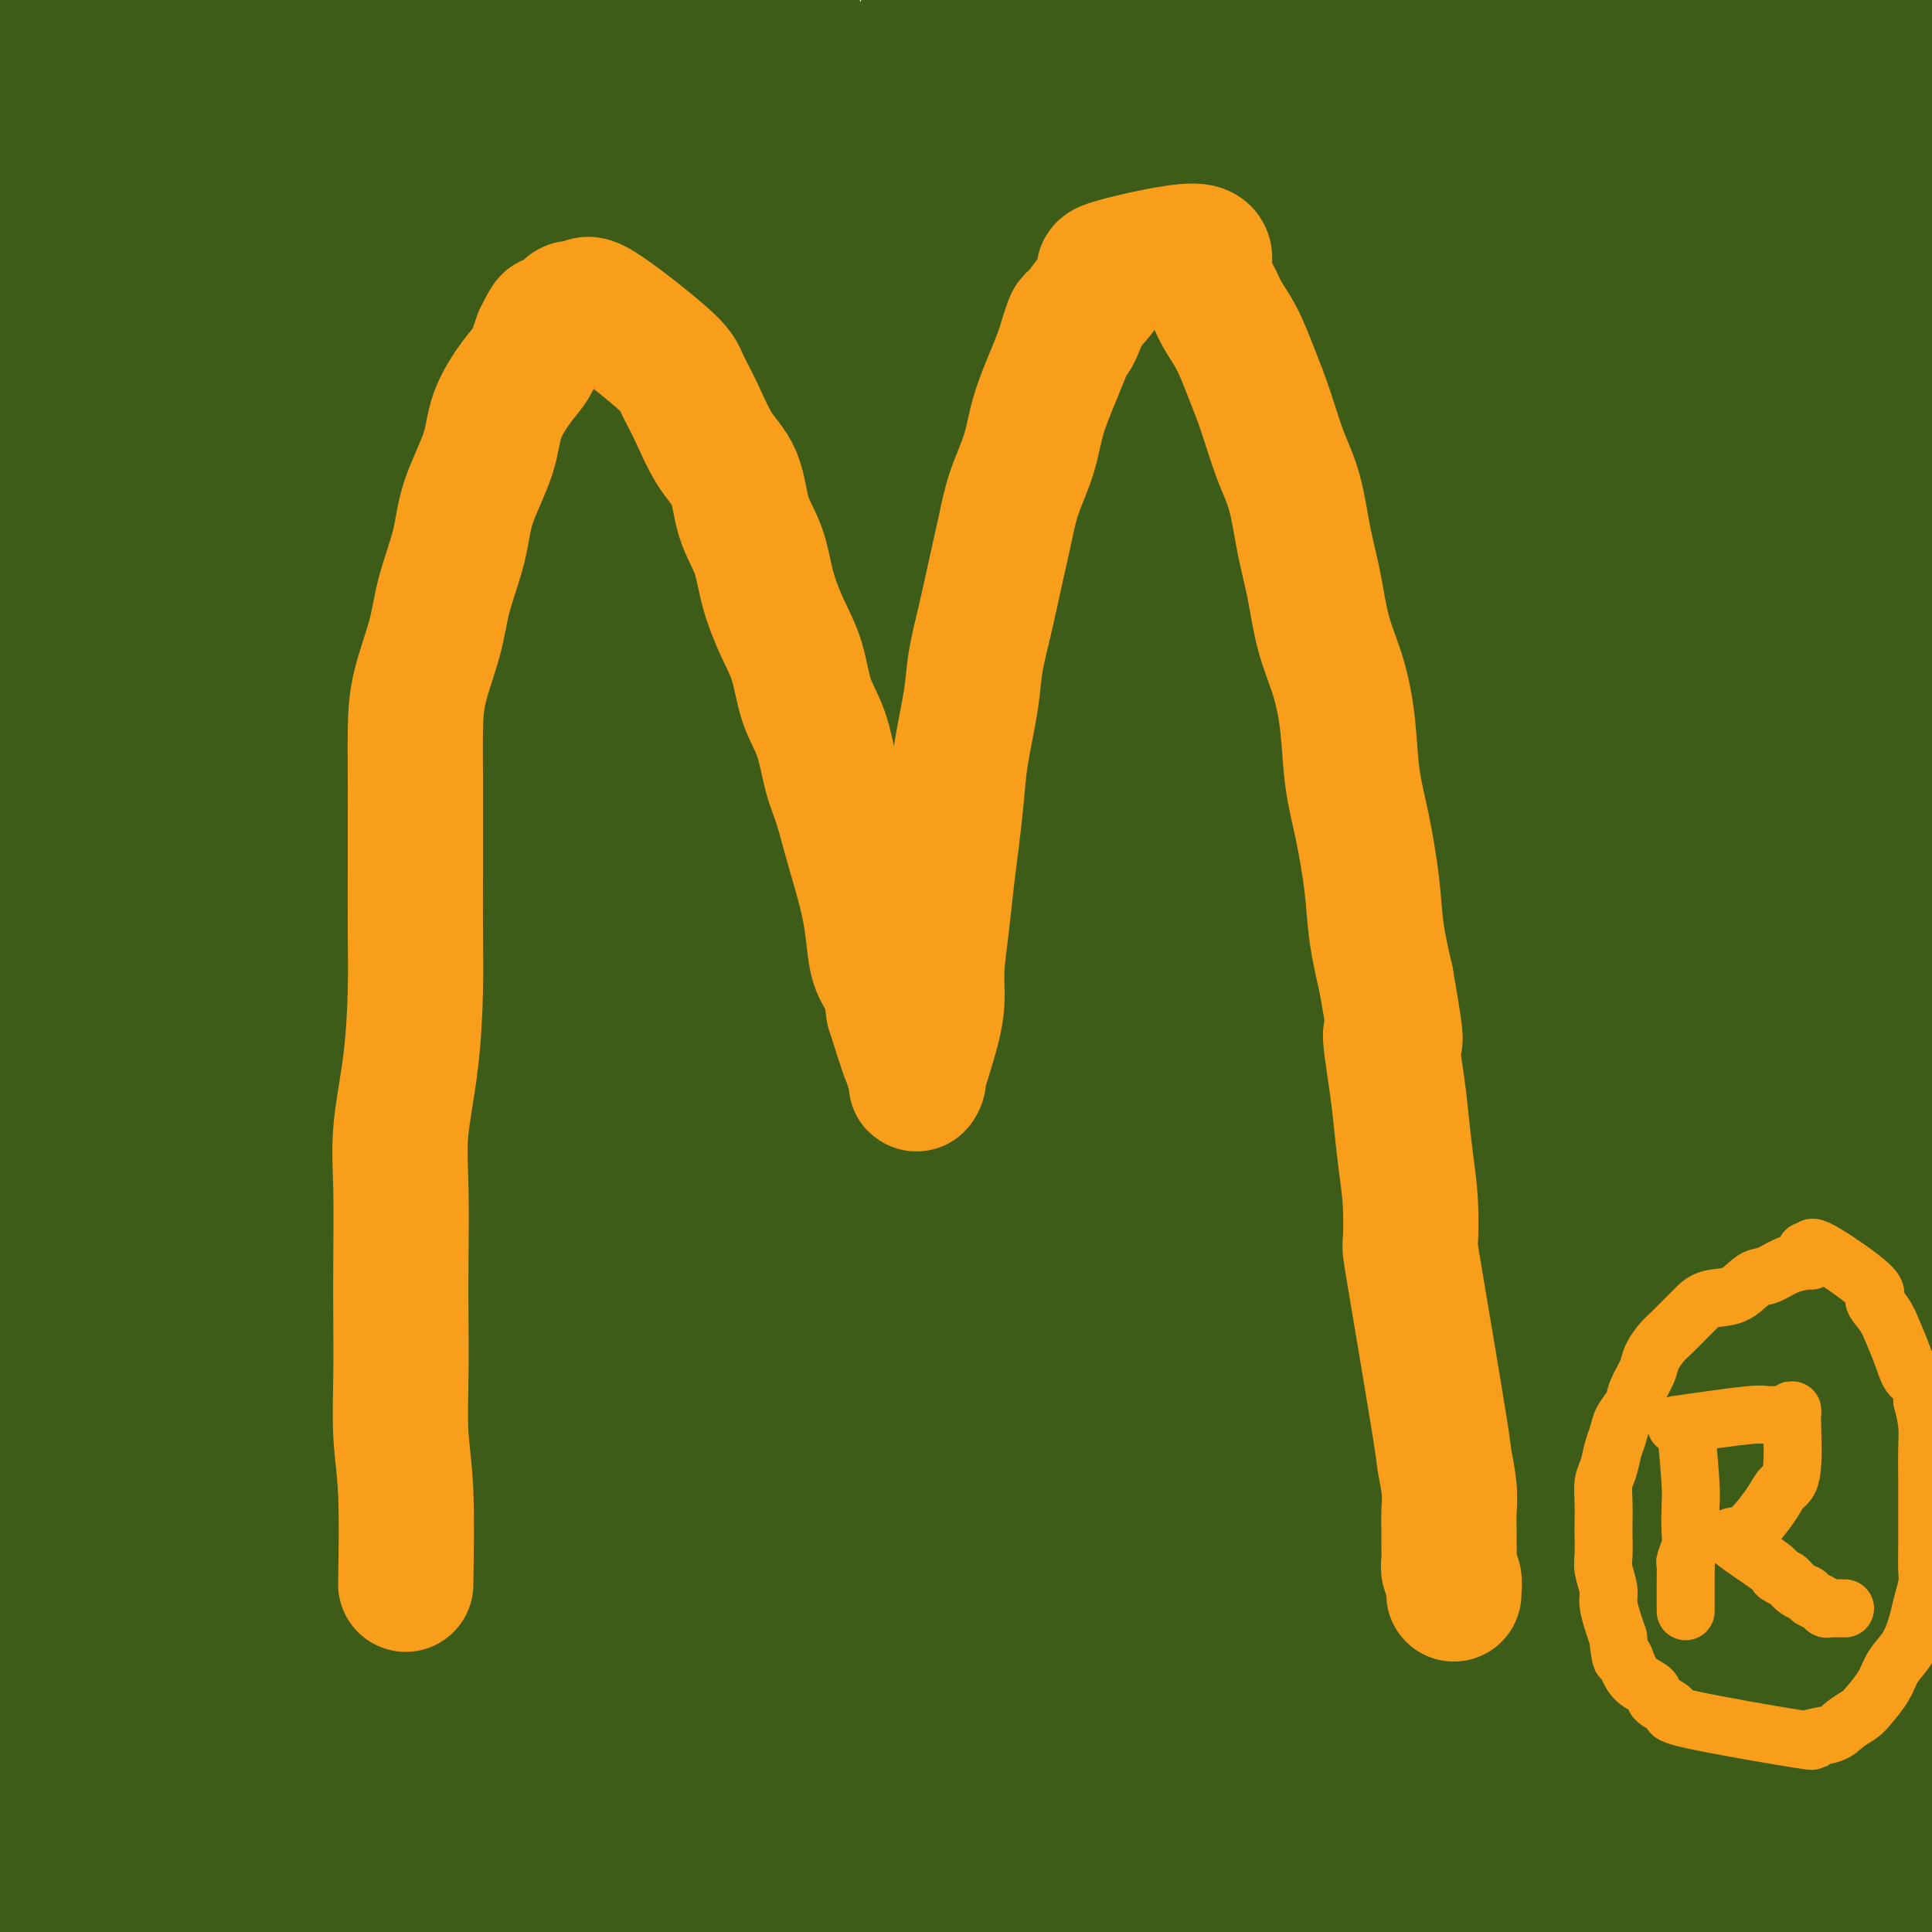 <svg viewBox='0 0 400 400' version='1.1' xmlns='http://www.w3.org/2000/svg' xmlns:xlink='http://www.w3.org/1999/xlink'><g fill='none' stroke='#3D5C18' stroke-width='28' stroke-linecap='round' stroke-linejoin='round'><path d='M33,333c-1.779,-0.561 -3.557,-1.122 -5,-1c-1.443,0.122 -2.549,0.928 -4,-6c-1.451,-6.928 -3.247,-21.589 -4,-35c-0.753,-13.411 -0.463,-25.571 1,-43c1.463,-17.429 4.098,-40.126 6,-60c1.902,-19.874 3.070,-36.925 5,-56c1.930,-19.075 4.621,-40.172 6,-55c1.379,-14.828 1.446,-23.385 2,-31c0.554,-7.615 1.596,-14.286 2,-18c0.404,-3.714 0.171,-4.470 0,-5c-0.171,-0.530 -0.279,-0.833 -1,3c-0.721,3.833 -2.056,11.804 -4,25c-1.944,13.196 -4.496,31.618 -7,52c-2.504,20.382 -4.959,42.724 -7,64c-2.041,21.276 -3.669,41.485 -5,62c-1.331,20.515 -2.365,41.334 -3,57c-0.635,15.666 -0.871,26.178 -1,33c-0.129,6.822 -0.151,9.953 0,11c0.151,1.047 0.474,0.011 1,-3c0.526,-3.011 1.256,-7.996 2,-19c0.744,-11.004 1.501,-28.027 2,-48c0.499,-19.973 0.739,-42.897 1,-65c0.261,-22.103 0.541,-43.386 1,-62c0.459,-18.614 1.095,-34.561 2,-47c0.905,-12.439 2.080,-21.372 3,-27c0.920,-5.628 1.587,-7.952 2,-9c0.413,-1.048 0.573,-0.821 1,2c0.427,2.821 1.122,8.234 2,21c0.878,12.766 1.939,32.883 3,53'/><path d='M34,126c0.959,25.065 0.355,49.727 1,75c0.645,25.273 2.537,51.156 4,75c1.463,23.844 2.497,45.647 4,60c1.503,14.353 3.477,21.255 4,38c0.523,16.745 -0.403,43.334 2,10c2.403,-33.334 8.136,-126.591 11,-179c2.864,-52.409 2.859,-63.969 4,-83c1.141,-19.031 3.428,-45.533 5,-65c1.572,-19.467 2.427,-31.900 3,-40c0.573,-8.100 0.863,-11.869 1,-13c0.137,-1.131 0.122,0.374 0,4c-0.122,3.626 -0.351,9.373 -1,25c-0.649,15.627 -1.717,41.134 -3,65c-1.283,23.866 -2.779,46.090 -4,72c-1.221,25.910 -2.166,55.505 -3,80c-0.834,24.495 -1.558,43.891 -2,58c-0.442,14.109 -0.602,22.930 -1,29c-0.398,6.070 -1.032,9.388 -1,10c0.032,0.612 0.731,-1.482 0,-6c-0.731,-4.518 -2.893,-11.461 -5,-27c-2.107,-15.539 -4.161,-39.675 -6,-65c-1.839,-25.325 -3.463,-51.838 -5,-77c-1.537,-25.162 -2.987,-48.973 -4,-69c-1.013,-20.027 -1.587,-36.268 -2,-48c-0.413,-11.732 -0.663,-18.953 -1,-22c-0.337,-3.047 -0.760,-1.920 -1,-2c-0.240,-0.080 -0.295,-1.368 -1,10c-0.705,11.368 -2.058,35.391 -3,60c-0.942,24.609 -1.471,49.805 -2,75'/><path d='M28,176c-1.128,36.594 -0.447,56.578 0,81c0.447,24.422 0.662,53.283 1,72c0.338,18.717 0.799,27.289 1,31c0.201,3.711 0.141,2.560 0,13c-0.141,10.440 -0.363,32.470 0,-3c0.363,-35.470 1.312,-128.440 2,-179c0.688,-50.560 1.116,-58.711 2,-76c0.884,-17.289 2.224,-43.718 3,-59c0.776,-15.282 0.987,-19.419 1,-22c0.013,-2.581 -0.171,-3.606 0,-2c0.171,1.606 0.697,5.843 1,19c0.303,13.157 0.382,35.235 0,61c-0.382,25.765 -1.227,55.218 -2,83c-0.773,27.782 -1.474,53.895 -2,77c-0.526,23.105 -0.876,43.204 -1,59c-0.124,15.796 -0.021,27.289 0,34c0.021,6.711 -0.038,8.641 0,10c0.038,1.359 0.175,2.146 0,-6c-0.175,-8.146 -0.661,-25.224 -1,-47c-0.339,-21.776 -0.533,-48.250 0,-74c0.533,-25.750 1.791,-50.776 3,-75c1.209,-24.224 2.370,-47.646 4,-66c1.630,-18.354 3.730,-31.641 5,-40c1.270,-8.359 1.712,-11.791 2,-13c0.288,-1.209 0.422,-0.194 1,6c0.578,6.194 1.598,17.567 2,34c0.402,16.433 0.185,37.924 0,63c-0.185,25.076 -0.339,53.736 0,77c0.339,23.264 1.169,41.132 2,59'/><path d='M52,293c1.622,46.971 3.176,44.897 4,47c0.824,2.103 0.918,8.382 1,11c0.082,2.618 0.152,1.575 1,-2c0.848,-3.575 2.473,-9.681 4,-25c1.527,-15.319 2.957,-39.852 5,-65c2.043,-25.148 4.698,-50.911 7,-76c2.302,-25.089 4.250,-49.505 8,-76c3.750,-26.495 9.303,-55.070 11,-52c1.697,3.070 -0.462,37.785 -2,68c-1.538,30.215 -2.454,55.932 -3,83c-0.546,27.068 -0.720,55.489 -1,79c-0.280,23.511 -0.665,42.111 0,57c0.665,14.889 2.381,26.065 3,31c0.619,4.935 0.140,3.627 0,3c-0.140,-0.627 0.059,-0.573 1,-11c0.941,-10.427 2.625,-31.334 4,-55c1.375,-23.666 2.443,-50.090 5,-77c2.557,-26.910 6.605,-54.305 10,-81c3.395,-26.695 6.137,-52.691 8,-69c1.863,-16.309 2.846,-22.931 4,-28c1.154,-5.069 2.478,-8.583 3,-10c0.522,-1.417 0.241,-0.735 0,9c-0.241,9.735 -0.443,28.523 -1,51c-0.557,22.477 -1.470,48.645 -2,74c-0.530,25.355 -0.678,49.899 -1,74c-0.322,24.101 -0.817,47.758 -1,68c-0.183,20.242 -0.052,37.069 0,45c0.052,7.931 0.026,6.965 0,6'/><path d='M120,372c-0.641,50.744 0.257,14.105 0,-6c-0.257,-20.105 -1.668,-23.675 -2,-39c-0.332,-15.325 0.415,-42.406 1,-72c0.585,-29.594 1.009,-61.701 2,-90c0.991,-28.299 2.549,-52.789 5,-80c2.451,-27.211 5.793,-57.143 7,-65c1.207,-7.857 0.278,6.362 -1,29c-1.278,22.638 -2.903,53.695 -4,77c-1.097,23.305 -1.664,38.858 -2,82c-0.336,43.142 -0.440,113.873 0,148c0.440,34.127 1.426,31.649 2,32c0.574,0.351 0.737,3.532 1,4c0.263,0.468 0.628,-1.777 1,-14c0.372,-12.223 0.753,-34.424 2,-61c1.247,-26.576 3.360,-57.528 6,-89c2.640,-31.472 5.805,-63.466 9,-93c3.195,-29.534 6.419,-56.610 9,-76c2.581,-19.390 4.521,-31.095 6,-38c1.479,-6.905 2.499,-9.010 3,-12c0.501,-2.990 0.483,-6.866 0,6c-0.483,12.866 -1.432,42.473 -3,71c-1.568,28.527 -3.755,55.973 -5,86c-1.245,30.027 -1.547,62.636 -2,90c-0.453,27.364 -1.058,49.484 -1,67c0.058,17.516 0.778,30.427 1,38c0.222,7.573 -0.056,9.808 0,11c0.056,1.192 0.444,1.341 1,-8c0.556,-9.341 1.278,-28.170 2,-47'/><path d='M158,323c3.524,-43.402 10.832,-124.406 15,-168c4.168,-43.594 5.194,-49.778 8,-66c2.806,-16.222 7.390,-42.483 10,-52c2.610,-9.517 3.245,-2.290 4,-6c0.755,-3.710 1.629,-18.355 -1,50c-2.629,68.355 -8.761,219.711 -11,279c-2.239,59.289 -0.584,26.510 0,15c0.584,-11.510 0.098,-1.750 0,-1c-0.098,0.750 0.192,-7.508 0,-23c-0.192,-15.492 -0.865,-38.218 0,-67c0.865,-28.782 3.268,-63.621 6,-96c2.732,-32.379 5.794,-62.297 9,-88c3.206,-25.703 6.556,-47.190 9,-62c2.444,-14.810 3.981,-22.943 5,-27c1.019,-4.057 1.518,-4.039 2,-2c0.482,2.039 0.946,6.098 0,22c-0.946,15.902 -3.302,43.646 -5,71c-1.698,27.354 -2.739,54.317 -4,83c-1.261,28.683 -2.742,59.086 -3,88c-0.258,28.914 0.709,56.340 1,73c0.291,16.660 -0.092,22.554 0,27c0.092,4.446 0.660,7.443 1,9c0.340,1.557 0.453,1.674 1,-8c0.547,-9.674 1.528,-29.139 3,-52c1.472,-22.861 3.435,-49.116 6,-78c2.565,-28.884 5.733,-60.395 9,-87c3.267,-26.605 6.634,-48.302 10,-70'/><path d='M233,87c4.494,-33.494 6.229,-38.729 8,-44c1.771,-5.271 3.577,-10.579 4,-13c0.423,-2.421 -0.536,-1.954 -1,5c-0.464,6.954 -0.433,20.395 -1,38c-0.567,17.605 -1.733,39.374 -3,65c-1.267,25.626 -2.635,55.107 -4,80c-1.365,24.893 -2.729,45.196 -3,72c-0.271,26.804 0.549,60.108 1,70c0.451,9.892 0.533,-3.630 1,-14c0.467,-10.370 1.318,-17.589 3,-43c1.682,-25.411 4.195,-69.015 6,-97c1.805,-27.985 2.902,-40.353 6,-62c3.098,-21.647 8.198,-52.575 11,-72c2.802,-19.425 3.306,-27.347 4,-32c0.694,-4.653 1.580,-6.037 2,-7c0.420,-0.963 0.376,-1.505 0,8c-0.376,9.505 -1.082,29.059 -2,50c-0.918,20.941 -2.046,43.271 -3,67c-0.954,23.729 -1.734,48.859 -2,74c-0.266,25.141 -0.020,50.293 0,70c0.020,19.707 -0.187,33.971 0,44c0.187,10.029 0.770,15.825 1,18c0.230,2.175 0.109,0.728 0,-3c-0.109,-3.728 -0.206,-9.738 0,-26c0.206,-16.262 0.715,-42.775 2,-70c1.285,-27.225 3.344,-55.164 6,-82c2.656,-26.836 5.907,-52.571 9,-74c3.093,-21.429 6.026,-38.551 8,-49c1.974,-10.449 2.987,-14.224 4,-18'/><path d='M290,42c3.419,-22.164 1.465,-7.075 1,3c-0.465,10.075 0.557,15.135 1,30c0.443,14.865 0.306,39.535 0,66c-0.306,26.465 -0.783,54.725 -1,82c-0.217,27.275 -0.176,53.567 0,75c0.176,21.433 0.485,38.009 1,54c0.515,15.991 1.236,31.397 2,25c0.764,-6.397 1.572,-34.597 3,-61c1.428,-26.403 3.476,-51.009 6,-77c2.524,-25.991 5.524,-53.366 9,-79c3.476,-25.634 7.427,-49.525 11,-68c3.573,-18.475 6.768,-31.533 9,-39c2.232,-7.467 3.502,-9.343 4,-11c0.498,-1.657 0.225,-3.095 0,6c-0.225,9.095 -0.401,28.722 -1,51c-0.599,22.278 -1.621,47.206 -3,75c-1.379,27.794 -3.116,58.455 -4,84c-0.884,25.545 -0.915,45.975 -1,67c-0.085,21.025 -0.223,42.646 0,56c0.223,13.354 0.806,18.442 1,21c0.194,2.558 -0.000,2.586 0,-1c0.000,-3.586 0.195,-10.784 0,-21c-0.195,-10.216 -0.781,-23.448 1,-65c1.781,-41.552 5.930,-111.423 9,-152c3.070,-40.577 5.060,-51.859 7,-64c1.940,-12.141 3.829,-25.141 5,-32c1.171,-6.859 1.623,-7.577 2,-8c0.377,-0.423 0.679,-0.549 0,10c-0.679,10.549 -2.340,31.775 -4,53'/><path d='M348,122c-1.375,23.238 -2.814,49.831 -4,76c-1.186,26.169 -2.120,51.912 -3,75c-0.880,23.088 -1.707,43.519 -2,60c-0.293,16.481 -0.052,29.011 0,37c0.052,7.989 -0.086,11.435 0,10c0.086,-1.435 0.397,-7.752 0,-3c-0.397,4.752 -1.500,20.574 -1,-24c0.500,-44.574 2.605,-149.544 4,-199c1.395,-49.456 2.081,-43.398 3,-50c0.919,-6.602 2.072,-25.863 3,-35c0.928,-9.137 1.632,-8.150 2,-8c0.368,0.150 0.399,-0.538 0,5c-0.399,5.538 -1.230,17.301 -2,35c-0.770,17.699 -1.481,41.332 -2,64c-0.519,22.668 -0.846,44.369 -1,66c-0.154,21.631 -0.135,43.190 0,61c0.135,17.810 0.387,31.870 1,42c0.613,10.130 1.588,16.329 2,19c0.412,2.671 0.262,1.813 0,1c-0.262,-0.813 -0.637,-1.582 -1,-12c-0.363,-10.418 -0.715,-30.487 -1,-50c-0.285,-19.513 -0.503,-38.472 0,-62c0.503,-23.528 1.726,-51.626 3,-75c1.274,-23.374 2.601,-42.025 5,-58c2.399,-15.975 5.872,-29.275 8,-37c2.128,-7.725 2.911,-9.875 3,-11c0.089,-1.125 -0.514,-1.226 0,1c0.514,2.226 2.147,6.779 3,19c0.853,12.221 0.927,32.111 1,52'/><path d='M369,121c0.838,23.654 0.932,46.791 1,71c0.068,24.209 0.109,49.492 1,70c0.891,20.508 2.633,36.242 4,50c1.367,13.758 2.360,25.540 3,33c0.640,7.460 0.926,10.598 1,9c0.074,-1.598 -0.063,-7.931 0,0c0.063,7.931 0.326,30.125 0,-8c-0.326,-38.125 -1.241,-136.569 -1,-184c0.241,-47.431 1.637,-43.849 3,-52c1.363,-8.151 2.692,-28.035 4,-39c1.308,-10.965 2.595,-13.012 3,-14c0.405,-0.988 -0.074,-0.918 0,-1c0.074,-0.082 0.700,-0.318 1,10c0.300,10.318 0.276,31.190 0,51c-0.276,19.810 -0.802,38.560 -1,59c-0.198,20.440 -0.068,42.571 0,64c0.068,21.429 0.073,42.155 0,58c-0.073,15.845 -0.225,26.809 0,34c0.225,7.191 0.829,10.608 1,12c0.171,1.392 -0.089,0.760 0,1c0.089,0.240 0.527,1.352 0,-8c-0.527,-9.352 -2.017,-29.168 -3,-47c-0.983,-17.832 -1.457,-33.679 -2,-52c-0.543,-18.321 -1.154,-39.115 -1,-58c0.154,-18.885 1.075,-35.862 2,-51c0.925,-15.138 1.856,-28.439 3,-37c1.144,-8.561 2.500,-12.382 3,-17c0.500,-4.618 0.143,-10.034 0,-4c-0.143,6.034 -0.071,23.517 0,41'/><path d='M391,112c-0.305,15.973 -1.068,35.406 -2,56c-0.932,20.594 -2.034,42.350 -3,63c-0.966,20.650 -1.797,40.194 -2,59c-0.203,18.806 0.223,36.875 0,48c-0.223,11.125 -1.095,15.305 -1,23c0.095,7.695 1.157,18.904 0,8c-1.157,-10.904 -4.533,-43.920 -7,-67c-2.467,-23.080 -4.024,-36.224 -5,-53c-0.976,-16.776 -1.373,-37.182 -2,-57c-0.627,-19.818 -1.486,-39.046 -2,-53c-0.514,-13.954 -0.682,-22.633 -1,-30c-0.318,-7.367 -0.784,-13.422 -1,-17c-0.216,-3.578 -0.181,-4.680 0,-5c0.181,-0.320 0.507,0.143 0,4c-0.507,3.857 -1.845,11.107 -3,24c-1.155,12.893 -2.125,31.429 -3,50c-0.875,18.571 -1.656,37.177 -2,56c-0.344,18.823 -0.250,37.863 0,57c0.250,19.137 0.657,38.373 1,53c0.343,14.627 0.623,24.647 1,33c0.377,8.353 0.851,15.040 1,19c0.149,3.960 -0.026,5.194 0,6c0.026,0.806 0.254,1.185 1,1c0.746,-0.185 2.008,-0.934 3,-1c0.992,-0.066 1.712,0.553 1,0c-0.712,-0.553 -2.856,-2.276 -5,-4'/><path d='M360,385c-2.023,-1.332 -5.080,-2.663 -10,-4c-4.920,-1.337 -11.702,-2.681 -20,-4c-8.298,-1.319 -18.113,-2.615 -31,-4c-12.887,-1.385 -28.845,-2.861 -37,-4c-8.155,-1.139 -8.506,-1.942 -41,-1c-32.494,0.942 -97.130,3.630 -122,5c-24.870,1.370 -9.975,1.422 -5,1c4.975,-0.422 0.028,-1.317 0,-1c-0.028,0.317 4.862,1.846 13,3c8.138,1.154 19.522,1.932 34,3c14.478,1.068 32.048,2.425 48,4c15.952,1.575 30.287,3.367 43,4c12.713,0.633 23.805,0.106 33,0c9.195,-0.106 16.493,0.208 20,0c3.507,-0.208 3.224,-0.937 3,-1c-0.224,-0.063 -0.389,0.541 -2,-1c-1.611,-1.541 -4.668,-5.226 -14,-8c-9.332,-2.774 -24.939,-4.638 -42,-7c-17.061,-2.362 -35.578,-5.222 -55,-7c-19.422,-1.778 -39.751,-2.474 -56,-3c-16.249,-0.526 -28.420,-0.884 -39,-1c-10.580,-0.116 -19.568,0.009 -25,0c-5.432,-0.009 -7.306,-0.150 -8,0c-0.694,0.150 -0.208,0.593 4,1c4.208,0.407 12.138,0.779 27,2c14.862,1.221 36.655,3.290 59,6c22.345,2.710 45.241,6.060 69,10c23.759,3.940 48.379,8.470 73,13'/><path d='M279,391c32.935,5.866 44.273,9.030 56,12c11.727,2.970 23.842,5.744 29,7c5.158,1.256 3.360,0.993 2,1c-1.360,0.007 -2.281,0.283 -14,-1c-11.719,-1.283 -34.238,-4.125 -49,-6c-14.762,-1.875 -21.769,-2.784 -75,-6c-53.231,-3.216 -152.686,-8.738 -191,-11c-38.314,-2.262 -15.488,-1.263 -8,-1c7.488,0.263 -0.362,-0.211 -1,-1c-0.638,-0.789 5.936,-1.892 19,-3c13.064,-1.108 32.617,-2.221 54,-3c21.383,-0.779 44.595,-1.225 68,-1c23.405,0.225 47.003,1.120 66,2c18.997,0.880 33.393,1.746 45,3c11.607,1.254 20.426,2.897 25,4c4.574,1.103 4.902,1.668 4,2c-0.902,0.332 -3.035,0.431 -14,1c-10.965,0.569 -30.763,1.606 -52,2c-21.237,0.394 -43.912,0.143 -68,0c-24.088,-0.143 -49.589,-0.180 -73,0c-23.411,0.180 -44.733,0.575 -58,1c-13.267,0.425 -18.481,0.879 -22,1c-3.519,0.121 -5.345,-0.089 -6,0c-0.655,0.089 -0.138,0.479 5,-1c5.138,-1.479 14.899,-4.827 31,-7c16.101,-2.173 38.543,-3.170 63,-4c24.457,-0.830 50.931,-1.493 74,-2c23.069,-0.507 42.734,-0.859 58,-1c15.266,-0.141 26.133,-0.070 37,0'/><path d='M284,379c29.175,-0.457 17.612,-0.101 14,0c-3.612,0.101 0.729,-0.054 -2,0c-2.729,0.054 -12.526,0.317 -27,0c-14.474,-0.317 -33.623,-1.213 -56,-2c-22.377,-0.787 -47.980,-1.466 -70,-2c-22.020,-0.534 -40.457,-0.925 -60,-2c-19.543,-1.075 -40.191,-2.835 -42,-6c-1.809,-3.165 15.221,-7.734 35,-12c19.779,-4.266 42.308,-8.230 66,-11c23.692,-2.770 48.546,-4.345 70,-6c21.454,-1.655 39.509,-3.390 54,-4c14.491,-0.610 25.417,-0.095 31,0c5.583,0.095 5.824,-0.232 5,0c-0.824,0.232 -2.714,1.021 -15,2c-12.286,0.979 -34.969,2.147 -57,3c-22.031,0.853 -43.409,1.390 -67,2c-23.591,0.610 -49.396,1.294 -70,2c-20.604,0.706 -36.009,1.435 -46,2c-9.991,0.565 -14.568,0.965 -16,1c-1.432,0.035 0.282,-0.296 1,-1c0.718,-0.704 0.439,-1.781 12,-4c11.561,-2.219 34.961,-5.579 58,-8c23.039,-2.421 45.718,-3.903 68,-5c22.282,-1.097 44.169,-1.811 62,-2c17.831,-0.189 31.607,0.145 42,1c10.393,0.855 17.404,2.229 20,3c2.596,0.771 0.776,0.938 -1,2c-1.776,1.062 -3.507,3.018 -15,5c-11.493,1.982 -32.746,3.991 -54,6'/><path d='M224,343c-19.005,2.198 -39.519,4.692 -58,7c-18.481,2.308 -34.931,4.431 -49,6c-14.069,1.569 -25.757,2.584 -31,3c-5.243,0.416 -4.040,0.231 -1,0c3.040,-0.231 7.918,-0.509 12,-2c4.082,-1.491 7.368,-4.195 57,-3c49.632,1.195 145.608,6.288 185,9c39.392,2.712 22.198,3.044 16,3c-6.198,-0.044 -1.400,-0.464 -5,1c-3.600,1.464 -15.597,4.812 -31,7c-15.403,2.188 -34.212,3.215 -55,5c-20.788,1.785 -43.555,4.328 -62,6c-18.445,1.672 -32.569,2.473 -43,3c-10.431,0.527 -17.171,0.781 -19,1c-1.829,0.219 1.251,0.404 5,0c3.749,-0.404 8.168,-1.398 23,-2c14.832,-0.602 40.078,-0.811 63,-1c22.922,-0.189 43.518,-0.357 63,0c19.482,0.357 37.848,1.240 52,2c14.152,0.760 24.090,1.397 30,2c5.910,0.603 7.793,1.174 9,1c1.207,-0.174 1.737,-1.091 -4,0c-5.737,1.091 -17.741,4.191 -33,6c-15.259,1.809 -33.773,2.327 -52,3c-18.227,0.673 -36.169,1.501 -50,2c-13.831,0.499 -23.553,0.670 -30,1c-6.447,0.330 -9.620,0.820 -11,1c-1.380,0.180 -0.966,0.052 2,0c2.966,-0.052 8.483,-0.026 14,0'/><path d='M221,404c11.303,0.122 31.561,0.426 50,1c18.439,0.574 35.059,1.416 52,2c16.941,0.584 34.204,0.909 45,1c10.796,0.091 15.124,-0.053 24,0c8.876,0.053 22.301,0.303 6,0c-16.301,-0.303 -62.329,-1.160 -84,-2c-21.671,-0.840 -18.984,-1.665 -19,-2c-0.016,-0.335 -2.736,-0.181 -4,0c-1.264,0.181 -1.071,0.389 3,0c4.071,-0.389 12.019,-1.373 23,-2c10.981,-0.627 24.994,-0.895 37,-1c12.006,-0.105 22.006,-0.045 32,0c9.994,0.045 19.983,0.076 26,0c6.017,-0.076 8.063,-0.257 10,0c1.937,0.257 3.763,0.954 2,0c-1.763,-0.954 -7.117,-3.560 -13,-6c-5.883,-2.440 -12.295,-4.715 -18,-7c-5.705,-2.285 -10.705,-4.582 -14,-6c-3.295,-1.418 -4.887,-1.959 -6,-2c-1.113,-0.041 -1.747,0.417 -1,-1c0.747,-1.417 2.873,-4.708 5,-8'/><path d='M377,371c1.760,-2.613 4.162,-4.647 4,-6c-0.162,-1.353 -2.886,-2.025 2,-5c4.886,-2.975 17.382,-8.253 1,-1c-16.382,7.253 -61.644,27.036 -80,34c-18.356,6.964 -9.808,1.107 -8,-2c1.808,-3.107 -3.126,-3.466 -4,-7c-0.874,-3.534 2.310,-10.243 7,-18c4.690,-7.757 10.886,-16.563 18,-25c7.114,-8.437 15.145,-16.504 21,-23c5.855,-6.496 9.535,-11.422 11,-14c1.465,-2.578 0.715,-2.810 1,-3c0.285,-0.190 1.603,-0.338 -6,1c-7.603,1.338 -24.128,4.164 -41,9c-16.872,4.836 -34.092,11.683 -53,19c-18.908,7.317 -39.506,15.104 -56,21c-16.494,5.896 -28.885,9.901 -38,13c-9.115,3.099 -14.953,5.293 -17,6c-2.047,0.707 -0.304,-0.073 3,-2c3.304,-1.927 8.167,-5.001 22,-11c13.833,-5.999 36.636,-14.925 57,-23c20.364,-8.075 38.290,-15.301 54,-22c15.710,-6.699 29.204,-12.872 39,-17c9.796,-4.128 15.894,-6.209 18,-7c2.106,-0.791 0.221,-0.290 0,0c-0.221,0.290 1.223,0.369 -9,4c-10.223,3.631 -32.111,10.816 -54,18'/><path d='M269,310c-20.191,7.326 -39.168,14.641 -60,22c-20.832,7.359 -43.517,14.762 -60,20c-16.483,5.238 -26.763,8.311 -34,10c-7.237,1.689 -11.433,1.994 -11,1c0.433,-0.994 5.493,-3.287 8,-6c2.507,-2.713 2.460,-5.846 45,-27c42.540,-21.154 127.667,-60.327 162,-76c34.333,-15.673 17.871,-7.844 12,-5c-5.871,2.844 -1.152,0.703 -5,2c-3.848,1.297 -16.262,6.032 -34,13c-17.738,6.968 -40.800,16.168 -63,25c-22.200,8.832 -43.537,17.294 -61,25c-17.463,7.706 -31.052,14.654 -41,20c-9.948,5.346 -16.255,9.088 -19,11c-2.745,1.912 -1.928,1.993 1,3c2.928,1.007 7.968,2.939 21,4c13.032,1.061 34.057,1.250 58,2c23.943,0.750 50.804,2.059 74,3c23.196,0.941 42.726,1.513 62,4c19.274,2.487 38.290,6.890 52,11c13.710,4.110 22.112,7.929 28,11c5.888,3.071 9.260,5.394 11,7c1.740,1.606 1.847,2.494 2,3c0.153,0.506 0.353,0.629 0,1c-0.353,0.371 -1.260,0.989 -3,1c-1.740,0.011 -4.312,-0.585 -6,-1c-1.688,-0.415 -2.493,-0.650 -4,-3c-1.507,-2.350 -3.716,-6.814 -5,-11c-1.284,-4.186 -1.642,-8.093 -2,-12'/><path d='M397,368c-1.220,-5.591 -0.772,-8.069 -1,-10c-0.228,-1.931 -1.134,-3.316 -1,-4c0.134,-0.684 1.308,-0.667 0,0c-1.308,0.667 -5.098,1.984 -8,4c-2.902,2.016 -4.915,4.730 -10,10c-5.085,5.270 -13.241,13.096 -16,17c-2.759,3.904 -0.120,3.886 1,0c1.120,-3.886 0.722,-11.638 1,-20c0.278,-8.362 1.233,-17.333 1,-26c-0.233,-8.667 -1.655,-17.030 -4,-24c-2.345,-6.970 -5.614,-12.546 -12,-16c-6.386,-3.454 -15.891,-4.786 -28,-4c-12.109,0.786 -26.824,3.690 -43,8c-16.176,4.310 -33.813,10.025 -50,17c-16.187,6.975 -30.925,15.208 -43,22c-12.075,6.792 -21.486,12.143 -28,16c-6.514,3.857 -10.129,6.220 -11,7c-0.871,0.780 1.004,-0.024 3,-1c1.996,-0.976 4.112,-2.123 15,-8c10.888,-5.877 30.546,-16.483 47,-26c16.454,-9.517 29.704,-17.945 44,-27c14.296,-9.055 29.637,-18.737 39,-25c9.363,-6.263 12.749,-9.106 14,-10c1.251,-0.894 0.366,0.163 -3,2c-3.366,1.837 -9.214,4.456 -24,12c-14.786,7.544 -38.510,20.013 -63,33c-24.490,12.987 -49.745,26.494 -75,40'/><path d='M142,355c-38.438,20.236 -52.032,27.325 -70,38c-17.968,10.675 -40.309,24.935 -53,36c-12.691,11.065 -15.732,18.934 -16,21c-0.268,2.066 2.238,-1.671 -4,-1c-6.238,0.671 -21.220,5.751 -1,-28c20.220,-33.751 75.640,-106.334 98,-134c22.360,-27.666 11.658,-10.416 8,-4c-3.658,6.416 -0.271,1.997 -1,6c-0.729,4.003 -5.573,16.427 -12,29c-6.427,12.573 -14.435,25.296 -21,37c-6.565,11.704 -11.687,22.389 -16,31c-4.313,8.611 -7.819,15.147 -10,19c-2.181,3.853 -3.038,5.024 -3,5c0.038,-0.024 0.972,-1.242 1,-1c0.028,0.242 -0.850,1.943 0,-4c0.850,-5.943 3.427,-19.529 5,-31c1.573,-11.471 2.142,-20.827 3,-31c0.858,-10.173 2.003,-21.163 2,-28c-0.003,-6.837 -1.156,-9.522 -1,-12c0.156,-2.478 1.621,-4.748 0,-3c-1.621,1.748 -6.330,7.513 -10,15c-3.670,7.487 -6.303,16.697 -9,25c-2.697,8.303 -5.457,15.700 -7,21c-1.543,5.300 -1.867,8.503 -2,10c-0.133,1.497 -0.074,1.288 0,1c0.074,-0.288 0.164,-0.654 0,-4c-0.164,-3.346 -0.582,-9.673 -1,-16'/><path d='M22,352c-0.167,-8.950 -0.086,-21.826 0,-35c0.086,-13.174 0.177,-26.647 0,-31c-0.177,-4.353 -0.621,0.416 0,-7c0.621,-7.416 2.309,-27.015 0,-3c-2.309,24.015 -8.614,91.645 -11,124c-2.386,32.355 -0.852,29.437 0,31c0.852,1.563 1.021,7.609 1,10c-0.021,2.391 -0.231,1.127 0,-1c0.231,-2.127 0.903,-5.116 2,-13c1.097,-7.884 2.620,-20.661 4,-35c1.380,-14.339 2.619,-30.239 4,-45c1.381,-14.761 2.904,-28.382 4,-39c1.096,-10.618 1.763,-18.233 2,-23c0.237,-4.767 0.043,-6.685 0,-7c-0.043,-0.315 0.067,0.975 0,3c-0.067,2.025 -0.309,4.786 -1,14c-0.691,9.214 -1.832,24.883 -3,40c-1.168,15.117 -2.365,29.683 -3,42c-0.635,12.317 -0.710,22.385 -1,30c-0.290,7.615 -0.797,12.777 -1,15c-0.203,2.223 -0.103,1.508 0,2c0.103,0.492 0.210,2.192 0,-4c-0.210,-6.192 -0.736,-20.275 -1,-35c-0.264,-14.725 -0.267,-30.092 0,-45c0.267,-14.908 0.804,-29.357 1,-41c0.196,-11.643 0.053,-20.481 0,-26c-0.053,-5.519 -0.015,-7.720 0,-8c0.015,-0.280 0.008,1.360 0,3'/><path d='M19,268c0.027,2.583 0.093,7.539 0,16c-0.093,8.461 -0.346,20.427 -1,33c-0.654,12.573 -1.711,25.752 -2,32c-0.289,6.248 0.189,5.563 0,19c-0.189,13.437 -1.045,40.995 0,4c1.045,-36.995 3.991,-138.542 5,-182c1.009,-43.458 0.081,-28.825 0,-25c-0.081,3.825 0.686,-3.156 1,-6c0.314,-2.844 0.175,-1.551 0,5c-0.175,6.551 -0.386,18.359 -1,34c-0.614,15.641 -1.630,35.116 -2,54c-0.370,18.884 -0.093,37.176 0,53c0.093,15.824 0.002,29.182 0,38c-0.002,8.818 0.083,13.098 0,15c-0.083,1.902 -0.335,1.425 0,0c0.335,-1.425 1.257,-3.797 2,-15c0.743,-11.203 1.305,-31.237 2,-50c0.695,-18.763 1.521,-36.254 3,-58c1.479,-21.746 3.611,-47.746 5,-69c1.389,-21.254 2.033,-37.760 3,-50c0.967,-12.240 2.255,-20.212 3,-25c0.745,-4.788 0.946,-6.393 1,-7c0.054,-0.607 -0.038,-0.218 0,7c0.038,7.218 0.206,21.265 0,39c-0.206,17.735 -0.786,39.160 -1,59c-0.214,19.840 -0.061,38.097 0,52c0.061,13.903 0.031,23.451 0,33'/><path d='M37,274c0.045,31.407 0.657,14.925 1,9c0.343,-5.925 0.417,-1.291 1,-3c0.583,-1.709 1.677,-9.759 3,-25c1.323,-15.241 2.877,-37.672 5,-59c2.123,-21.328 4.817,-41.552 8,-61c3.183,-19.448 6.857,-38.121 9,-50c2.143,-11.879 2.755,-16.966 3,-19c0.245,-2.034 0.122,-1.017 0,0'/><path d='M53,269c-5.783,-11.604 -11.567,-23.209 -17,-36c-5.433,-12.791 -10.517,-26.769 -15,-41c-4.483,-14.231 -8.365,-28.714 -11,-41c-2.635,-12.286 -4.022,-22.373 -5,-30c-0.978,-7.627 -1.547,-12.794 -2,-16c-0.453,-3.206 -0.791,-4.452 -1,-5c-0.209,-0.548 -0.291,-0.397 0,7c0.291,7.397 0.953,22.040 1,37c0.047,14.960 -0.521,30.238 0,46c0.521,15.762 2.132,32.009 3,44c0.868,11.991 0.992,19.728 1,24c0.008,4.272 -0.099,5.081 0,6c0.099,0.919 0.405,1.947 1,-4c0.595,-5.947 1.480,-18.870 2,-32c0.520,-13.130 0.676,-26.466 1,-41c0.324,-14.534 0.816,-30.265 1,-41c0.184,-10.735 0.061,-16.475 0,-21c-0.061,-4.525 -0.061,-7.834 0,-9c0.061,-1.166 0.184,-0.187 0,6c-0.184,6.187 -0.676,17.582 -1,33c-0.324,15.418 -0.479,34.859 -1,54c-0.521,19.141 -1.408,37.982 -2,53c-0.592,15.018 -0.889,26.211 -1,34c-0.111,7.789 -0.037,12.172 0,14c0.037,1.828 0.038,1.100 0,0c-0.038,-1.100 -0.113,-2.573 0,-12c0.113,-9.427 0.415,-26.807 1,-43c0.585,-16.193 1.453,-31.198 2,-44c0.547,-12.802 0.774,-23.401 1,-34'/><path d='M11,177c0.842,-23.548 0.947,-15.919 1,-13c0.053,2.919 0.052,1.128 0,3c-0.052,1.872 -0.157,7.406 0,21c0.157,13.594 0.575,35.249 1,52c0.425,16.751 0.856,28.597 1,55c0.144,26.403 0.000,67.363 0,77c-0.000,9.637 0.143,-12.050 0,-30c-0.143,-17.950 -0.572,-32.163 -1,-48c-0.428,-15.837 -0.855,-33.299 -1,-48c-0.145,-14.701 -0.007,-26.640 0,-34c0.007,-7.360 -0.117,-10.140 0,-11c0.117,-0.860 0.476,0.199 0,5c-0.476,4.801 -1.788,13.342 -2,26c-0.212,12.658 0.675,29.431 1,46c0.325,16.569 0.088,32.932 0,47c-0.088,14.068 -0.027,25.840 0,34c0.027,8.160 0.020,12.710 0,14c-0.020,1.290 -0.055,-0.678 0,-4c0.055,-3.322 0.198,-7.998 0,-20c-0.198,-12.002 -0.736,-31.329 -1,-53c-0.264,-21.671 -0.252,-45.684 0,-70c0.252,-24.316 0.744,-48.933 1,-70c0.256,-21.067 0.277,-38.582 1,-54c0.723,-15.418 2.150,-28.739 3,-36c0.850,-7.261 1.125,-8.462 1,-9c-0.125,-0.538 -0.649,-0.414 -1,8c-0.351,8.414 -0.529,25.118 -1,43c-0.471,17.882 -1.236,36.941 -2,56'/><path d='M12,164c-0.846,25.490 -0.962,35.716 -1,46c-0.038,10.284 0.000,20.627 0,27c-0.000,6.373 -0.038,8.777 0,7c0.038,-1.777 0.154,-7.735 0,-7c-0.154,0.735 -0.577,8.164 -1,-36c-0.423,-44.164 -0.846,-139.921 -1,-176c-0.154,-36.079 -0.039,-12.479 0,-4c0.039,8.479 0.002,1.836 0,6c-0.002,4.164 0.032,19.133 0,35c-0.032,15.867 -0.130,32.631 0,47c0.130,14.369 0.490,26.344 1,37c0.510,10.656 1.172,19.994 2,25c0.828,5.006 1.821,5.681 2,6c0.179,0.319 -0.457,0.282 0,-4c0.457,-4.282 2.007,-12.810 3,-25c0.993,-12.190 1.429,-28.044 2,-44c0.571,-15.956 1.276,-32.014 2,-46c0.724,-13.986 1.466,-25.899 2,-35c0.534,-9.101 0.861,-15.389 1,-18c0.139,-2.611 0.090,-1.545 0,-3c-0.090,-1.455 -0.221,-5.430 0,1c0.221,6.430 0.794,23.265 1,39c0.206,15.735 0.043,30.370 0,46c-0.043,15.630 0.033,32.254 0,42c-0.033,9.746 -0.174,12.612 0,15c0.174,2.388 0.662,4.297 1,5c0.338,0.703 0.525,0.201 1,-7c0.475,-7.201 1.237,-21.100 2,-35'/><path d='M29,108c0.945,-14.788 1.807,-30.759 3,-46c1.193,-15.241 2.717,-29.751 4,-41c1.283,-11.249 2.325,-19.238 3,-24c0.675,-4.762 0.983,-6.298 1,-7c0.017,-0.702 -0.258,-0.571 0,2c0.258,2.571 1.047,7.583 1,15c-0.047,7.417 -0.931,17.240 -1,32c-0.069,14.760 0.676,34.456 2,35c1.324,0.544 3.226,-18.064 5,-33c1.774,-14.936 3.419,-26.201 5,-35c1.581,-8.799 3.098,-15.132 5,-20c1.902,-4.868 4.189,-8.269 6,-10c1.811,-1.731 3.146,-1.791 5,-2c1.854,-0.209 4.227,-0.566 8,2c3.773,2.566 8.947,8.056 14,13c5.053,4.944 9.986,9.342 14,14c4.014,4.658 7.111,9.575 10,13c2.889,3.425 5.570,5.357 7,7c1.430,1.643 1.607,2.996 1,1c-0.607,-1.996 -2.000,-7.340 -5,-14c-3.000,-6.660 -7.609,-14.637 -12,-22c-4.391,-7.363 -8.566,-14.113 -12,-19c-3.434,-4.887 -6.127,-7.912 -8,-9c-1.873,-1.088 -2.925,-0.240 -5,2c-2.075,2.240 -5.174,5.872 -8,15c-2.826,9.128 -5.379,23.751 -7,37c-1.621,13.249 -2.311,25.125 -3,37'/><path d='M62,51c-2.032,19.294 -2.114,30.528 -2,40c0.114,9.472 0.422,17.180 1,21c0.578,3.820 1.424,3.751 1,5c-0.424,1.249 -2.118,3.815 0,-1c2.118,-4.815 8.048,-17.010 12,-26c3.952,-8.990 5.924,-14.776 12,-38c6.076,-23.224 16.255,-63.885 20,-79c3.745,-15.115 1.057,-4.685 -2,7c-3.057,11.685 -6.483,24.623 -10,38c-3.517,13.377 -7.127,27.193 -10,41c-2.873,13.807 -5.011,27.605 -7,37c-1.989,9.395 -3.830,14.385 -5,19c-1.170,4.615 -1.671,8.854 -2,6c-0.329,-2.854 -0.487,-12.801 1,-25c1.487,-12.199 4.620,-26.651 7,-40c2.380,-13.349 4.009,-25.594 6,-36c1.991,-10.406 4.345,-18.974 6,-24c1.655,-5.026 2.610,-6.511 3,-7c0.390,-0.489 0.217,0.019 0,2c-0.217,1.981 -0.476,5.436 -1,15c-0.524,9.564 -1.314,25.239 -2,39c-0.686,13.761 -1.267,25.610 -2,37c-0.733,11.390 -1.616,22.323 -2,29c-0.384,6.677 -0.268,9.099 0,10c0.268,0.901 0.687,0.281 1,0c0.313,-0.281 0.518,-0.223 2,-7c1.482,-6.777 4.241,-20.388 7,-34'/><path d='M96,80c3.194,-14.365 6.178,-29.776 9,-43c2.822,-13.224 5.483,-24.260 7,-31c1.517,-6.740 1.890,-9.183 2,-10c0.110,-0.817 -0.044,-0.009 0,1c0.044,1.009 0.286,2.219 0,6c-0.286,3.781 -1.099,10.132 -3,35c-1.901,24.868 -4.889,68.252 -6,84c-1.111,15.748 -0.343,3.861 2,-7c2.343,-10.861 6.263,-20.695 10,-34c3.737,-13.305 7.291,-30.083 11,-45c3.709,-14.917 7.573,-27.975 10,-37c2.427,-9.025 3.417,-14.018 4,-16c0.583,-1.982 0.759,-0.954 1,-2c0.241,-1.046 0.545,-4.168 0,0c-0.545,4.168 -1.940,15.625 -3,28c-1.060,12.375 -1.784,25.668 -3,39c-1.216,13.332 -2.924,26.704 -4,38c-1.076,11.296 -1.521,20.517 -2,26c-0.479,5.483 -0.994,7.228 -1,8c-0.006,0.772 0.497,0.572 1,0c0.503,-0.572 1.008,-1.517 3,-10c1.992,-8.483 5.472,-24.503 9,-39c3.528,-14.497 7.104,-27.471 10,-40c2.896,-12.529 5.110,-24.614 7,-32c1.890,-7.386 3.455,-10.072 4,-11c0.545,-0.928 0.070,-0.096 0,-1c-0.070,-0.904 0.266,-3.544 0,2c-0.266,5.544 -1.133,19.272 -2,33'/><path d='M162,22c-1.334,12.179 -3.670,25.627 -5,38c-1.330,12.373 -1.655,23.672 -2,33c-0.345,9.328 -0.712,16.687 0,18c0.712,1.313 2.502,-3.419 0,4c-2.502,7.419 -9.295,26.991 0,-1c9.295,-27.991 34.677,-103.544 44,-132c9.323,-28.456 2.585,-9.816 0,1c-2.585,10.816 -1.018,13.808 -1,23c0.018,9.192 -1.513,24.586 -3,40c-1.487,15.414 -2.929,30.849 -4,42c-1.071,11.151 -1.770,18.019 -2,23c-0.230,4.981 0.009,8.076 0,9c-0.009,0.924 -0.266,-0.324 0,-2c0.266,-1.676 1.056,-3.781 3,-14c1.944,-10.219 5.041,-28.553 8,-44c2.959,-15.447 5.778,-28.008 9,-42c3.222,-13.992 6.847,-29.414 9,-39c2.153,-9.586 2.835,-13.335 3,-14c0.165,-0.665 -0.188,1.754 0,3c0.188,1.246 0.915,1.319 0,10c-0.915,8.681 -3.473,25.970 -6,42c-2.527,16.030 -5.023,30.802 -7,45c-1.977,14.198 -3.436,27.821 -4,37c-0.564,9.179 -0.234,13.914 0,16c0.234,2.086 0.371,1.523 0,3c-0.371,1.477 -1.249,4.993 1,-2c2.249,-6.993 7.624,-24.497 13,-42'/><path d='M218,77c4.673,-15.441 9.355,-32.043 14,-48c4.645,-15.957 9.254,-31.269 13,-43c3.746,-11.731 6.629,-19.880 8,-24c1.371,-4.120 1.229,-4.212 1,-4c-0.229,0.212 -0.545,0.727 0,1c0.545,0.273 1.953,0.303 -1,35c-2.953,34.697 -10.265,104.059 -13,129c-2.735,24.941 -0.891,5.460 0,-1c0.891,-6.460 0.830,0.102 3,-8c2.170,-8.102 6.570,-30.867 10,-48c3.430,-17.133 5.891,-28.635 9,-41c3.109,-12.365 6.867,-25.594 9,-34c2.133,-8.406 2.641,-11.988 3,-13c0.359,-1.012 0.569,0.547 1,-1c0.431,-1.547 1.082,-6.200 0,0c-1.082,6.200 -3.898,23.252 -6,37c-2.102,13.748 -3.492,24.191 -5,35c-1.508,10.809 -3.136,21.983 -4,32c-0.864,10.017 -0.965,18.877 -1,23c-0.035,4.123 -0.003,3.508 0,3c0.003,-0.508 -0.023,-0.911 1,-5c1.023,-4.089 3.093,-11.864 6,-24c2.907,-12.136 6.650,-28.633 10,-43c3.350,-14.367 6.306,-26.604 9,-36c2.694,-9.396 5.124,-15.952 6,-19c0.876,-3.048 0.197,-2.590 0,-3c-0.197,-0.410 0.086,-1.689 0,3c-0.086,4.689 -0.543,15.344 -1,26'/><path d='M290,6c-0.843,12.687 -2.450,29.906 -4,45c-1.550,15.094 -3.043,28.064 -4,42c-0.957,13.936 -1.379,28.838 -1,35c0.379,6.162 1.559,3.582 0,12c-1.559,8.418 -5.856,27.833 0,0c5.856,-27.833 21.865,-102.914 28,-132c6.135,-29.086 2.397,-12.176 1,-6c-1.397,6.176 -0.452,1.618 0,3c0.452,1.382 0.410,8.704 0,18c-0.410,9.296 -1.189,20.565 -2,34c-0.811,13.435 -1.655,29.034 -2,41c-0.345,11.966 -0.192,20.297 0,26c0.192,5.703 0.423,8.778 0,12c-0.423,3.222 -1.501,6.590 0,0c1.501,-6.590 5.579,-23.138 9,-37c3.421,-13.862 6.185,-25.036 9,-37c2.815,-11.964 5.681,-24.716 8,-35c2.319,-10.284 4.092,-18.099 5,-22c0.908,-3.901 0.952,-3.886 1,-4c0.048,-0.114 0.100,-0.356 0,3c-0.100,3.356 -0.353,10.308 -1,20c-0.647,9.692 -1.690,22.122 -3,35c-1.310,12.878 -2.887,26.204 -4,40c-1.113,13.796 -1.761,28.060 -2,36c-0.239,7.940 -0.068,9.554 0,11c0.068,1.446 0.034,2.723 0,4'/><path d='M328,150c-1.402,22.970 0.094,5.894 1,-4c0.906,-9.894 1.221,-12.607 3,-21c1.779,-8.393 5.020,-22.465 8,-36c2.980,-13.535 5.697,-26.533 8,-36c2.303,-9.467 4.191,-15.402 6,-23c1.809,-7.598 3.540,-16.859 4,-10c0.460,6.859 -0.349,29.836 -1,44c-0.651,14.164 -1.142,19.513 -1,25c0.142,5.487 0.917,11.111 1,15c0.083,3.889 -0.528,6.041 0,3c0.528,-3.041 2.194,-11.276 4,-20c1.806,-8.724 3.753,-17.935 6,-28c2.247,-10.065 4.796,-20.982 7,-28c2.204,-7.018 4.064,-10.138 5,-12c0.936,-1.862 0.949,-2.465 1,-3c0.051,-0.535 0.139,-1.000 0,1c-0.139,2.000 -0.507,6.465 -1,15c-0.493,8.535 -1.113,21.141 -2,33c-0.887,11.859 -2.041,22.970 -3,32c-0.959,9.030 -1.724,15.980 -2,20c-0.276,4.020 -0.065,5.112 0,5c0.065,-0.112 -0.017,-1.427 0,-1c0.017,0.427 0.135,2.595 1,-3c0.865,-5.595 2.479,-18.953 4,-30c1.521,-11.047 2.948,-19.782 4,-28c1.052,-8.218 1.729,-15.919 2,-21c0.271,-5.081 0.135,-7.540 0,-10'/><path d='M383,29c1.680,-14.549 0.378,-4.422 0,-1c-0.378,3.422 0.166,0.138 0,0c-0.166,-0.138 -1.041,2.870 -2,6c-0.959,3.130 -2.000,6.381 -3,9c-1.000,2.619 -1.959,4.606 -2,6c-0.041,1.394 0.834,2.196 -2,1c-2.834,-1.196 -9.378,-4.391 -12,-6c-2.622,-1.609 -1.321,-1.634 -1,-1c0.321,0.634 -0.339,1.926 0,0c0.339,-1.926 1.678,-7.069 3,-10c1.322,-2.931 2.627,-3.650 4,-5c1.373,-1.350 2.813,-3.332 4,-5c1.187,-1.668 2.122,-3.023 3,-4c0.878,-0.977 1.700,-1.576 2,-2c0.300,-0.424 0.077,-0.674 0,-1c-0.077,-0.326 -0.008,-0.729 0,-1c0.008,-0.271 -0.044,-0.409 -1,-1c-0.956,-0.591 -2.817,-1.633 -4,-2c-1.183,-0.367 -1.688,-0.057 -3,0c-1.312,0.057 -3.430,-0.138 -5,0c-1.570,0.138 -2.591,0.611 -2,0c0.591,-0.611 2.796,-2.305 5,-4'/><path d='M367,8c1.112,-0.891 2.393,-1.118 3,-1c0.607,0.118 0.539,0.583 1,0c0.461,-0.583 1.451,-2.212 2,0c0.549,2.212 0.656,8.266 1,9c0.344,0.734 0.925,-3.851 0,9c-0.925,12.851 -3.358,43.138 -4,56c-0.642,12.862 0.505,8.298 1,7c0.495,-1.298 0.338,0.670 0,2c-0.338,1.330 -0.855,2.023 0,1c0.855,-1.023 3.083,-3.762 5,-8c1.917,-4.238 3.523,-9.977 5,-15c1.477,-5.023 2.825,-9.331 4,-14c1.175,-4.669 2.178,-9.700 3,-14c0.822,-4.300 1.464,-7.871 2,-10c0.536,-2.129 0.964,-2.818 1,-4c0.036,-1.182 -0.322,-2.858 0,-1c0.322,1.858 1.323,7.251 2,10c0.677,2.749 1.028,2.856 1,4c-0.028,1.144 -0.437,3.327 0,-1c0.437,-4.327 1.718,-15.163 3,-26'/><path d='M397,12c0.459,-4.939 0.106,-3.787 0,-4c-0.106,-0.213 0.034,-1.792 0,1c-0.034,2.792 -0.243,9.956 -1,18c-0.757,8.044 -2.061,16.968 -3,25c-0.939,8.032 -1.512,15.173 -2,22c-0.488,6.827 -0.890,13.340 -1,13c-0.110,-0.340 0.073,-7.532 0,-14c-0.073,-6.468 -0.403,-12.211 0,-19c0.403,-6.789 1.540,-14.623 2,-21c0.460,-6.377 0.243,-11.298 0,-15c-0.243,-3.702 -0.512,-6.187 -1,-9c-0.488,-2.813 -1.196,-5.955 -2,-8c-0.804,-2.045 -1.706,-2.993 -3,-4c-1.294,-1.007 -2.982,-2.074 -5,-3c-2.018,-0.926 -4.365,-1.712 -7,-2c-2.635,-0.288 -5.556,-0.077 -8,0c-2.444,0.077 -4.410,0.021 -6,0c-1.590,-0.021 -2.803,-0.005 -4,0c-1.197,0.005 -2.376,-0.000 -3,0c-0.624,0.000 -0.692,0.006 -1,0c-0.308,-0.006 -0.856,-0.022 -1,0c-0.144,0.022 0.115,0.083 0,0c-0.115,-0.083 -0.604,-0.309 0,0c0.604,0.309 2.302,1.155 4,2'/><path d='M355,-6c1.056,0.955 2.697,2.344 5,5c2.303,2.656 5.270,6.580 7,11c1.730,4.420 2.224,9.335 2,17c-0.224,7.665 -1.165,18.081 -2,27c-0.835,8.919 -1.564,16.342 -4,30c-2.436,13.658 -6.580,33.551 -9,44c-2.420,10.449 -3.117,11.453 -14,46c-10.883,34.547 -31.951,102.637 -40,128c-8.049,25.363 -3.078,7.998 -1,2c2.078,-5.998 1.262,-0.631 1,-2c-0.262,-1.369 0.030,-9.475 1,-19c0.970,-9.525 2.619,-20.468 6,-32c3.381,-11.532 8.493,-23.652 11,-31c2.507,-7.348 2.408,-9.923 3,-12c0.592,-2.077 1.875,-3.654 2,-4c0.125,-0.346 -0.909,0.540 -1,4c-0.091,3.460 0.759,9.494 0,21c-0.759,11.506 -3.128,28.484 -5,43c-1.872,14.516 -3.248,26.572 -5,39c-1.752,12.428 -3.879,25.230 -5,34c-1.121,8.770 -1.237,13.509 -1,16c0.237,2.491 0.826,2.733 1,-1c0.174,-3.733 -0.067,-11.442 2,-23c2.067,-11.558 6.441,-26.964 10,-41c3.559,-14.036 6.304,-26.702 9,-38c2.696,-11.298 5.342,-21.228 7,-26c1.658,-4.772 2.329,-4.386 3,-4'/><path d='M338,228c1.360,-5.078 -0.239,-2.774 -1,1c-0.761,3.774 -0.684,9.017 -2,18c-1.316,8.983 -4.026,21.706 -6,34c-1.974,12.294 -3.213,24.158 -5,37c-1.787,12.842 -4.121,26.662 -4,27c0.121,0.338 2.698,-12.805 5,-25c2.302,-12.195 4.329,-23.441 6,-32c1.671,-8.559 2.987,-14.431 4,-18c1.013,-3.569 1.725,-4.835 2,-5c0.275,-0.165 0.114,0.772 0,2c-0.114,1.228 -0.180,2.748 -1,9c-0.820,6.252 -2.395,17.238 -4,29c-1.605,11.762 -3.239,24.301 -5,35c-1.761,10.699 -3.647,19.559 -5,26c-1.353,6.441 -2.172,10.465 -3,13c-0.828,2.535 -1.665,3.581 -2,4c-0.335,0.419 -0.167,0.209 0,0'/></g>
<g fill='none' stroke='#F99E1B' stroke-width='28' stroke-linecap='round' stroke-linejoin='round'><path d='M84,328c0.113,-6.957 0.226,-13.913 0,-19c-0.226,-5.087 -0.792,-8.303 -1,-12c-0.208,-3.697 -0.057,-7.875 0,-12c0.057,-4.125 0.022,-8.195 0,-12c-0.022,-3.805 -0.030,-7.343 0,-12c0.030,-4.657 0.099,-10.434 0,-15c-0.099,-4.566 -0.366,-7.921 0,-12c0.366,-4.079 1.366,-8.883 2,-14c0.634,-5.117 0.902,-10.548 1,-15c0.098,-4.452 0.026,-7.924 0,-12c-0.026,-4.076 -0.006,-8.757 0,-13c0.006,-4.243 -0.002,-8.050 0,-11c0.002,-2.950 0.016,-5.043 0,-8c-0.016,-2.957 -0.061,-6.777 0,-10c0.061,-3.223 0.226,-5.848 1,-9c0.774,-3.152 2.155,-6.830 3,-10c0.845,-3.170 1.155,-5.832 2,-9c0.845,-3.168 2.225,-6.840 3,-10c0.775,-3.160 0.946,-5.807 2,-9c1.054,-3.193 2.992,-6.933 4,-10c1.008,-3.067 1.084,-5.461 2,-8c0.916,-2.539 2.670,-5.222 4,-7c1.330,-1.778 2.237,-2.651 3,-4c0.763,-1.349 1.381,-3.175 2,-5'/><path d='M112,70c2.665,-5.604 1.826,-2.612 2,-2c0.174,0.612 1.361,-1.154 2,-2c0.639,-0.846 0.731,-0.772 1,-1c0.269,-0.228 0.717,-0.759 1,-1c0.283,-0.241 0.403,-0.191 1,0c0.597,0.191 1.671,0.522 2,0c0.329,-0.522 -0.086,-1.897 3,0c3.086,1.897 9.674,7.067 13,10c3.326,2.933 3.390,3.630 4,5c0.610,1.370 1.767,3.413 3,6c1.233,2.587 2.542,5.718 4,8c1.458,2.282 3.065,3.715 4,6c0.935,2.285 1.199,5.423 2,8c0.801,2.577 2.139,4.592 3,7c0.861,2.408 1.246,5.207 2,8c0.754,2.793 1.879,5.579 3,8c1.121,2.421 2.240,4.476 3,7c0.760,2.524 1.162,5.517 2,8c0.838,2.483 2.111,4.457 3,7c0.889,2.543 1.394,5.654 2,8c0.606,2.346 1.314,3.925 2,6c0.686,2.075 1.349,4.645 2,7c0.651,2.355 1.292,4.495 2,7c0.708,2.505 1.485,5.376 2,8c0.515,2.624 0.767,5.002 1,7c0.233,1.998 0.447,3.615 1,5c0.553,1.385 1.444,2.539 2,4c0.556,1.461 0.778,3.231 1,5'/><path d='M185,209c5.510,17.737 2.783,7.081 2,4c-0.783,-3.081 0.376,1.414 1,4c0.624,2.586 0.713,3.264 1,4c0.287,0.736 0.771,1.531 1,2c0.229,0.469 0.204,0.611 0,1c-0.204,0.389 -0.588,1.024 0,-1c0.588,-2.024 2.146,-6.706 3,-10c0.854,-3.294 1.002,-5.199 1,-7c-0.002,-1.801 -0.155,-3.497 0,-6c0.155,-2.503 0.618,-5.812 1,-9c0.382,-3.188 0.684,-6.255 1,-9c0.316,-2.745 0.647,-5.168 1,-8c0.353,-2.832 0.727,-6.074 1,-9c0.273,-2.926 0.443,-5.535 1,-9c0.557,-3.465 1.500,-7.786 2,-11c0.500,-3.214 0.555,-5.322 1,-8c0.445,-2.678 1.278,-5.925 2,-9c0.722,-3.075 1.333,-5.978 2,-9c0.667,-3.022 1.390,-6.163 2,-9c0.610,-2.837 1.108,-5.371 2,-8c0.892,-2.629 2.177,-5.354 3,-8c0.823,-2.646 1.183,-5.212 2,-8c0.817,-2.788 2.091,-5.796 3,-8c0.909,-2.204 1.455,-3.602 2,-5'/><path d='M220,73c3.154,-10.613 2.038,-5.145 2,-4c-0.038,1.145 1.001,-2.033 2,-4c0.999,-1.967 1.957,-2.723 3,-4c1.043,-1.277 2.170,-3.076 2,-4c-0.170,-0.924 -1.638,-0.972 2,-2c3.638,-1.028 12.381,-3.036 16,-3c3.619,0.036 2.113,2.117 2,4c-0.113,1.883 1.166,3.567 2,5c0.834,1.433 1.223,2.615 2,4c0.777,1.385 1.941,2.974 3,5c1.059,2.026 2.013,4.489 3,7c0.987,2.511 2.008,5.069 3,8c0.992,2.931 1.955,6.234 3,9c1.045,2.766 2.170,4.995 3,8c0.830,3.005 1.364,6.788 2,10c0.636,3.212 1.374,5.854 2,9c0.626,3.146 1.140,6.797 2,10c0.860,3.203 2.066,5.960 3,9c0.934,3.040 1.598,6.364 2,10c0.402,3.636 0.544,7.585 1,11c0.456,3.415 1.225,6.297 2,10c0.775,3.703 1.555,8.228 2,12c0.445,3.772 0.556,6.792 1,10c0.444,3.208 1.222,6.604 2,10'/><path d='M287,203c3.118,17.669 1.414,11.341 1,11c-0.414,-0.341 0.464,5.304 1,9c0.536,3.696 0.731,5.443 1,8c0.269,2.557 0.612,5.923 1,9c0.388,3.077 0.821,5.863 1,9c0.179,3.137 0.104,6.624 0,8c-0.104,1.376 -0.238,0.639 1,8c1.238,7.361 3.848,22.818 5,30c1.152,7.182 0.844,6.087 1,7c0.156,0.913 0.774,3.834 1,6c0.226,2.166 0.060,3.578 0,5c-0.060,1.422 -0.012,2.856 0,4c0.012,1.144 -0.011,1.999 0,3c0.011,1.001 0.055,2.148 0,3c-0.055,0.852 -0.211,1.409 0,2c0.211,0.591 0.789,1.216 1,2c0.211,0.784 0.057,1.726 0,2c-0.057,0.274 -0.015,-0.118 0,0c0.015,0.118 0.004,0.748 0,1c-0.004,0.252 -0.002,0.126 0,0'/></g>
<g fill='none' stroke='#F99E1B' stroke-width='12' stroke-linecap='round' stroke-linejoin='round'><path d='M349,295c0.420,4.639 0.841,9.278 1,12c0.159,2.722 0.057,3.526 0,5c-0.057,1.474 -0.068,3.617 0,5c0.068,1.383 0.214,2.005 0,3c-0.214,0.995 -0.789,2.362 -1,3c-0.211,0.638 -0.056,0.547 0,1c0.056,0.453 0.015,1.451 0,2c-0.015,0.549 -0.004,0.648 0,2c0.004,1.352 0.001,3.958 0,5c-0.001,1.042 -0.001,0.521 0,0'/><path d='M347,295c5.961,-0.851 11.923,-1.702 15,-2c3.077,-0.298 3.271,-0.042 4,0c0.729,0.042 1.993,-0.131 3,0c1.007,0.131 1.757,0.565 2,0c0.243,-0.565 -0.022,-2.128 0,0c0.022,2.128 0.329,7.946 0,11c-0.329,3.054 -1.294,3.344 -2,4c-0.706,0.656 -1.152,1.678 -2,3c-0.848,1.322 -2.098,2.946 -3,4c-0.902,1.054 -1.457,1.539 -2,2c-0.543,0.461 -1.073,0.897 -2,1c-0.927,0.103 -2.249,-0.126 -1,1c1.249,1.126 5.071,3.607 7,5c1.929,1.393 1.964,1.696 2,2'/><path d='M368,326c1.754,1.201 1.639,0.703 2,1c0.361,0.297 1.196,1.390 2,2c0.804,0.610 1.575,0.738 2,1c0.425,0.262 0.504,0.659 1,1c0.496,0.341 1.409,0.627 2,1c0.591,0.373 0.859,0.832 1,1c0.141,0.168 0.153,0.045 1,0c0.847,-0.045 2.528,-0.013 3,0c0.472,0.013 -0.264,0.006 -1,0'/><path d='M375,261c-0.073,-0.054 -0.146,-0.109 -1,0c-0.854,0.109 -2.490,0.381 -4,1c-1.510,0.619 -2.894,1.584 -4,2c-1.106,0.416 -1.933,0.284 -3,1c-1.067,0.716 -2.373,2.279 -4,3c-1.627,0.721 -3.576,0.601 -5,1c-1.424,0.399 -2.322,1.317 -3,2c-0.678,0.683 -1.136,1.129 -2,2c-0.864,0.871 -2.133,2.165 -3,3c-0.867,0.835 -1.330,1.210 -2,2c-0.670,0.790 -1.545,1.996 -2,3c-0.455,1.004 -0.489,1.805 -1,3c-0.511,1.195 -1.499,2.783 -2,4c-0.501,1.217 -0.515,2.062 -1,3c-0.485,0.938 -1.440,1.969 -2,3c-0.560,1.031 -0.724,2.064 -1,3c-0.276,0.936 -0.662,1.777 -1,3c-0.338,1.223 -0.626,2.829 -1,4c-0.374,1.171 -0.832,1.906 -1,3c-0.168,1.094 -0.046,2.546 0,4c0.046,1.454 0.016,2.910 0,4c-0.016,1.090 -0.019,1.813 0,3c0.019,1.187 0.061,2.838 0,4c-0.061,1.162 -0.223,1.833 0,3c0.223,1.167 0.833,2.828 1,4c0.167,1.172 -0.109,1.854 0,3c0.109,1.146 0.603,2.756 1,4c0.397,1.244 0.699,2.122 1,3'/><path d='M335,339c0.649,5.777 0.773,4.219 1,4c0.227,-0.219 0.557,0.900 1,2c0.443,1.100 0.998,2.179 2,3c1.002,0.821 2.451,1.384 3,2c0.549,0.616 0.199,1.286 1,2c0.801,0.714 2.753,1.471 3,2c0.247,0.529 -1.211,0.829 4,2c5.211,1.171 17.091,3.211 22,4c4.909,0.789 2.847,0.326 3,0c0.153,-0.326 2.520,-0.516 4,-1c1.480,-0.484 2.072,-1.262 3,-2c0.928,-0.738 2.191,-1.434 3,-2c0.809,-0.566 1.162,-1.001 2,-2c0.838,-0.999 2.161,-2.563 3,-4c0.839,-1.437 1.195,-2.748 2,-4c0.805,-1.252 2.058,-2.445 3,-4c0.942,-1.555 1.573,-3.471 2,-5c0.427,-1.529 0.650,-2.669 1,-4c0.350,-1.331 0.826,-2.851 1,-4c0.174,-1.149 0.047,-1.926 0,-3c-0.047,-1.074 -0.013,-2.446 0,-4c0.013,-1.554 0.004,-3.289 0,-5c-0.004,-1.711 -0.004,-3.398 0,-5c0.004,-1.602 0.011,-3.120 0,-5c-0.011,-1.880 -0.042,-4.121 0,-6c0.042,-1.879 0.155,-3.394 0,-5c-0.155,-1.606 -0.577,-3.303 -1,-5'/><path d='M398,290c-0.513,-6.835 -1.295,-4.924 -2,-5c-0.705,-0.076 -1.332,-2.140 -2,-4c-0.668,-1.860 -1.378,-3.516 -2,-5c-0.622,-1.484 -1.157,-2.797 -2,-4c-0.843,-1.203 -1.995,-2.298 -2,-3c-0.005,-0.702 1.137,-1.011 -1,-3c-2.137,-1.989 -7.552,-5.657 -10,-7c-2.448,-1.343 -1.928,-0.362 -2,0c-0.072,0.362 -0.735,0.103 -1,0c-0.265,-0.103 -0.133,-0.052 0,0'/></g>
</svg>